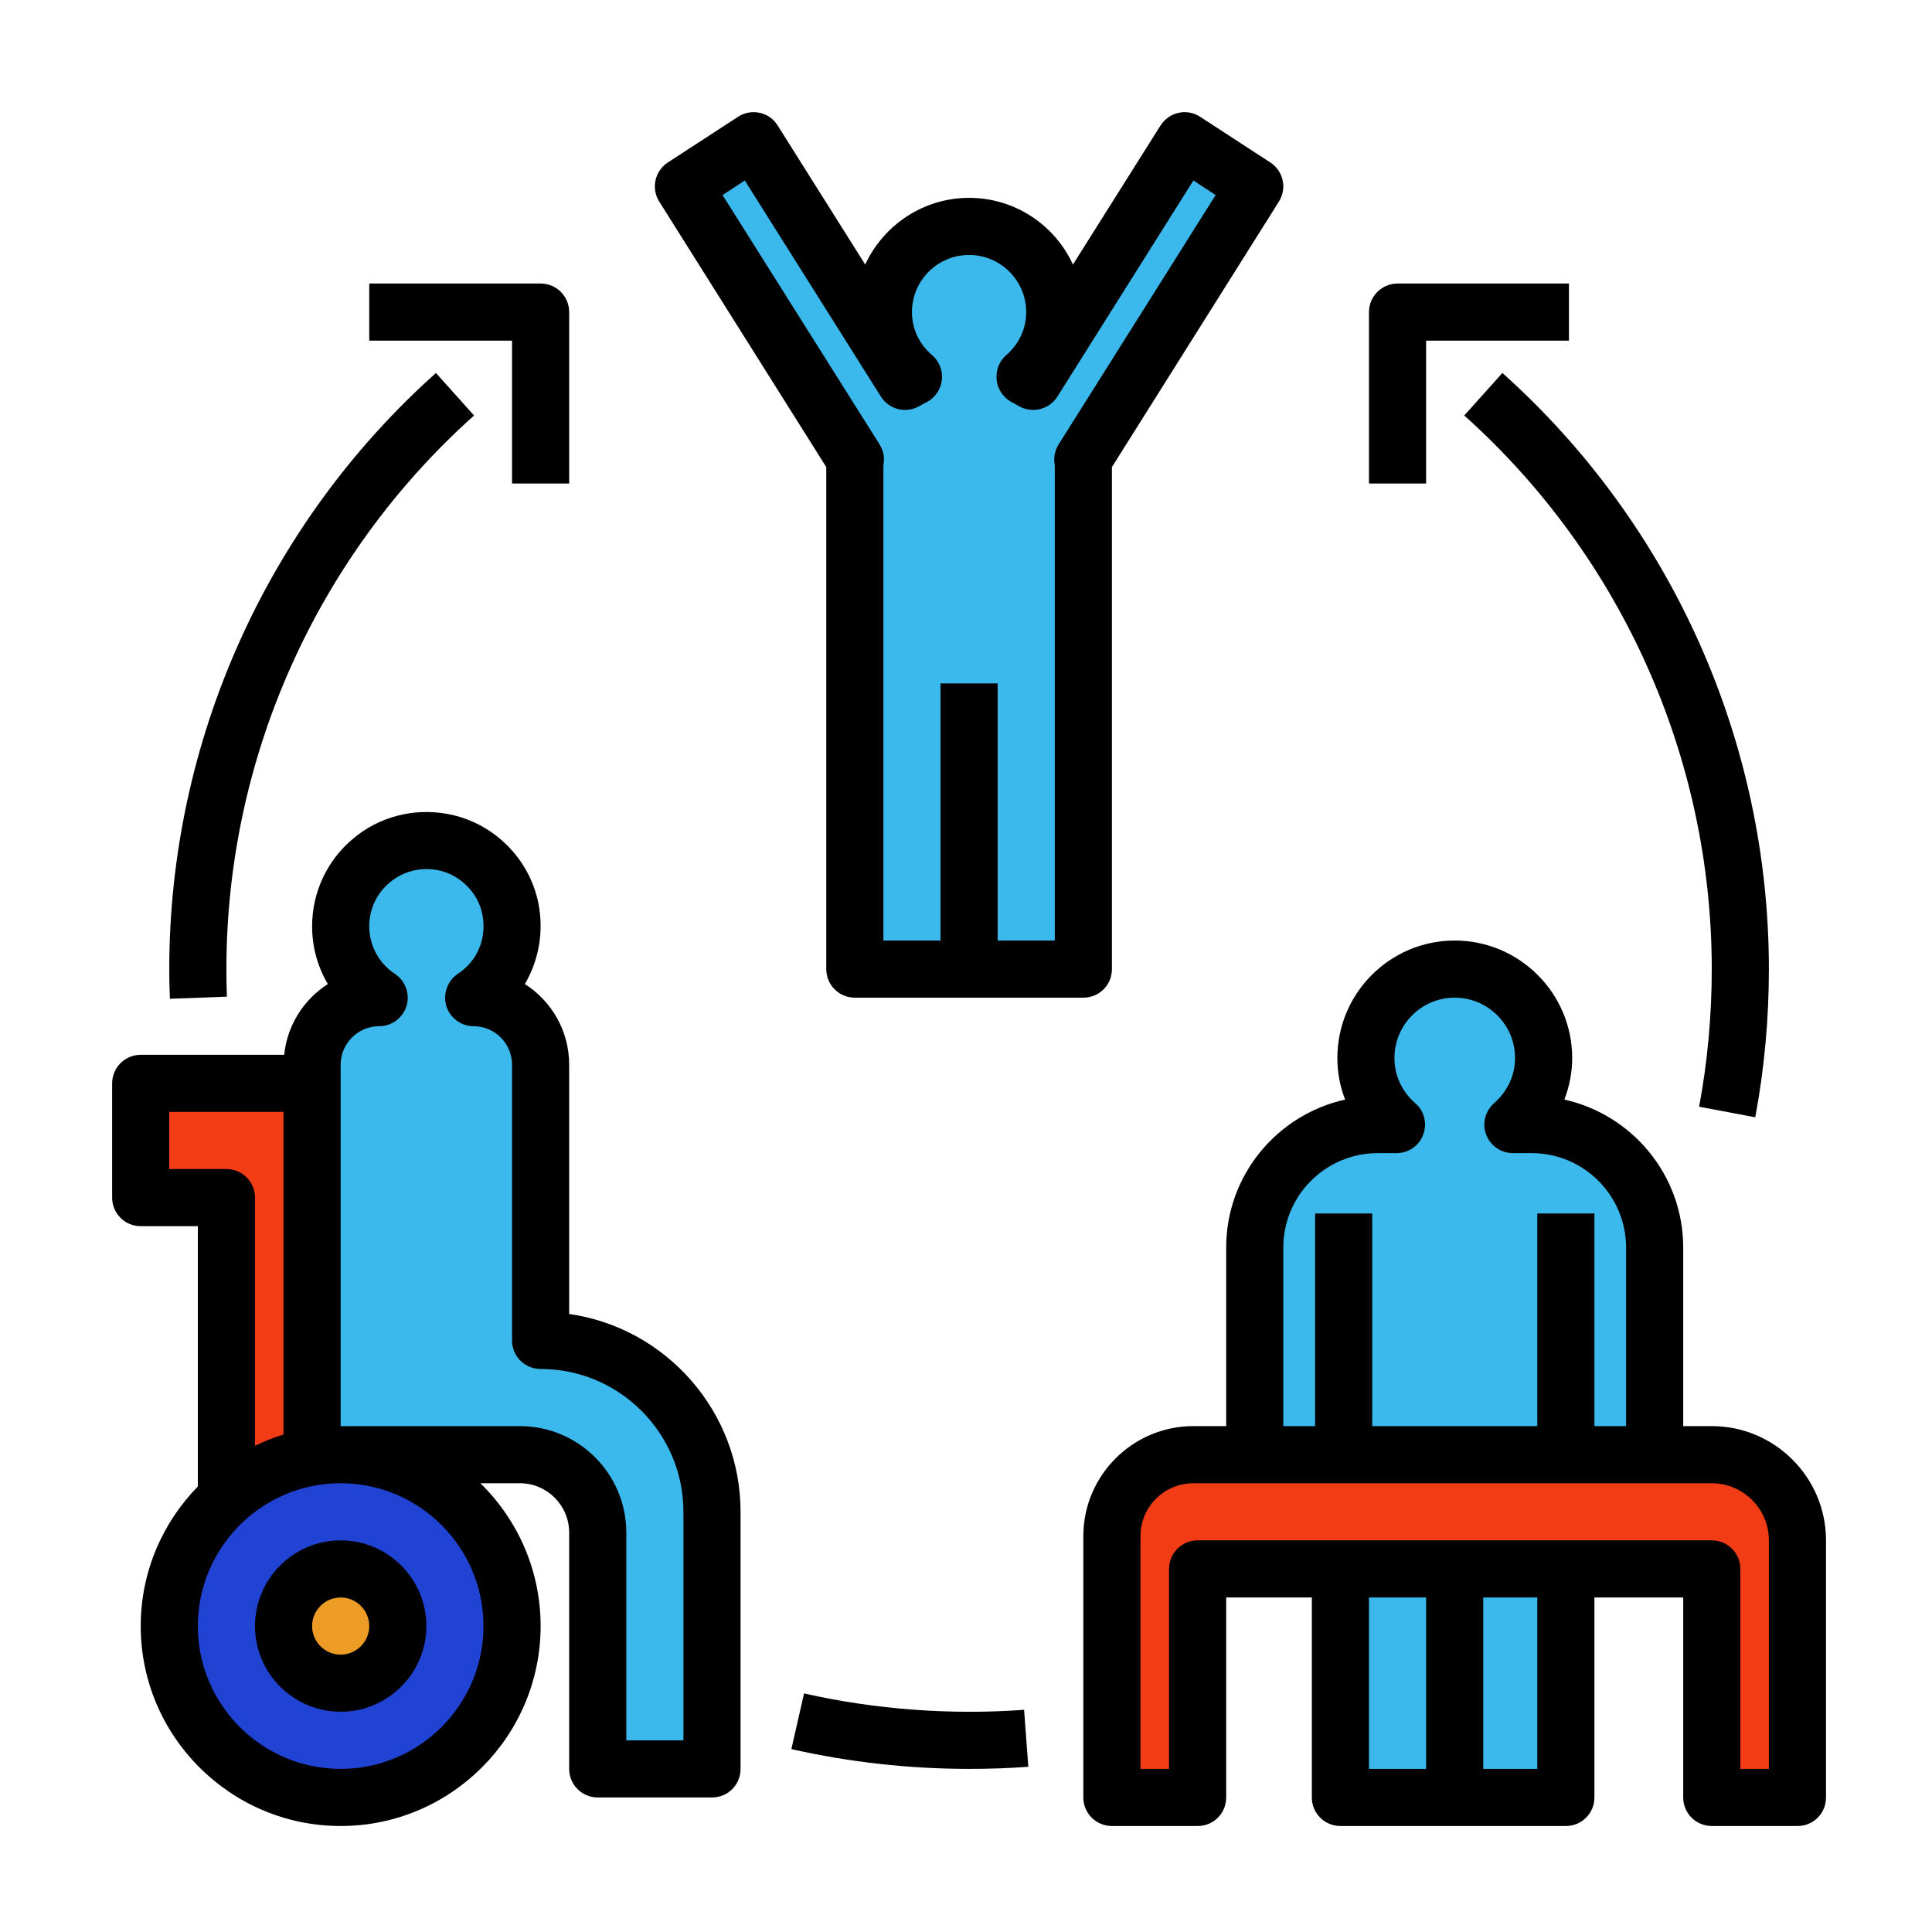 <svg xmlns="http://www.w3.org/2000/svg" xmlns:xlink="http://www.w3.org/1999/xlink" width="62" viewBox="0 0 46.5 46.5" height="62" preserveAspectRatio="xMidYMid meet"><defs><clipPath id="50a9246dac"><path d="M 30 23 L 40 23 L 40 43.949 L 30 43.949 Z M 30 23 " clip-rule="nonzero"></path></clipPath><clipPath id="30a3da03fe"><path d="M 26 35 L 43.949 35 L 43.949 43.949 L 26 43.949 Z M 26 35 " clip-rule="nonzero"></path></clipPath><clipPath id="aa6c43a5e1"><path d="M 4 35 L 13 35 L 13 43.949 L 4 43.949 Z M 4 35 " clip-rule="nonzero"></path></clipPath><clipPath id="00d3fb6f47"><path d="M 15 2.699 L 31 2.699 L 31 25 L 15 25 Z M 15 2.699 " clip-rule="nonzero"></path></clipPath><clipPath id="06435eb9e5"><path d="M 26 22 L 43.949 22 L 43.949 43.949 L 26 43.949 Z M 26 22 " clip-rule="nonzero"></path></clipPath><clipPath id="cf8baf49fb"><path d="M 2.699 19 L 18 19 L 18 43.949 L 2.699 43.949 Z M 2.699 19 " clip-rule="nonzero"></path></clipPath></defs><g clip-path="url(#50a9246dac)"><path fill="#3bb9ec" d="M 39.824 30.027 C 39.824 28.395 38.5 27.07 36.867 27.07 L 36.414 27.07 C 36.863 26.676 37.152 26.105 37.152 25.465 C 37.152 24.281 36.195 23.324 35.012 23.324 C 33.832 23.324 32.875 24.281 32.875 25.465 C 32.875 26.105 33.164 26.676 33.613 27.066 L 33.16 27.066 C 31.527 27.066 30.199 28.391 30.199 30.027 L 30.199 35.012 L 32.262 35.012 L 32.262 43.262 L 37.688 43.262 L 37.688 35.012 L 39.824 35.012 Z M 39.824 30.027 " fill-opacity="1" fill-rule="nonzero"></path></g><path fill="#3bb9ec" d="M 30.199 4.488 L 28.512 3.387 L 24.867 9.18 C 24.801 9.145 24.734 9.102 24.664 9.07 C 25.102 8.691 25.387 8.137 25.387 7.512 C 25.387 6.375 24.465 5.449 23.324 5.449 C 22.188 5.449 21.262 6.375 21.262 7.512 C 21.262 8.137 21.547 8.691 21.988 9.07 C 21.914 9.102 21.852 9.145 21.781 9.18 L 18.137 3.387 L 16.449 4.488 L 20.59 11.062 C 20.586 11.109 20.574 11.152 20.574 11.199 L 20.574 23.324 L 26.074 23.324 L 26.074 11.199 C 26.074 11.152 26.062 11.109 26.062 11.062 Z M 30.199 4.488 " fill-opacity="1" fill-rule="nonzero"></path><g clip-path="url(#30a3da03fe)"><path fill="#f13c15" d="M 41.199 35.012 L 28.723 35.012 C 27.641 35.012 26.762 35.891 26.762 36.973 L 26.762 43.262 L 28.824 43.262 L 28.824 37.762 L 41.199 37.762 L 41.199 43.262 L 43.262 43.262 L 43.262 37.074 C 43.262 35.938 42.34 35.012 41.199 35.012 Z M 41.199 35.012 " fill-opacity="1" fill-rule="nonzero"></path></g><path fill="#f13c15" d="M 5.449 36.07 C 6.02 35.559 6.727 35.207 7.512 35.074 L 7.512 26.074 L 3.387 26.074 L 3.387 28.824 L 5.449 28.824 Z M 5.449 36.07 " fill-opacity="1" fill-rule="nonzero"></path><g clip-path="url(#aa6c43a5e1)"><path fill="#2043d3" d="M 12.324 39.137 C 12.324 39.41 12.297 39.676 12.246 39.941 C 12.191 40.207 12.113 40.465 12.012 40.715 C 11.906 40.965 11.781 41.203 11.629 41.43 C 11.48 41.656 11.309 41.863 11.117 42.055 C 10.926 42.246 10.719 42.418 10.492 42.566 C 10.266 42.719 10.027 42.844 9.777 42.949 C 9.527 43.051 9.27 43.129 9.004 43.184 C 8.738 43.234 8.473 43.262 8.199 43.262 C 7.93 43.262 7.66 43.234 7.395 43.184 C 7.129 43.129 6.871 43.051 6.621 42.949 C 6.371 42.844 6.133 42.719 5.91 42.566 C 5.684 42.418 5.477 42.246 5.281 42.055 C 5.09 41.863 4.922 41.656 4.77 41.43 C 4.621 41.203 4.492 40.965 4.391 40.715 C 4.285 40.465 4.207 40.207 4.152 39.941 C 4.102 39.676 4.074 39.41 4.074 39.137 C 4.074 38.867 4.102 38.598 4.152 38.332 C 4.207 38.066 4.285 37.809 4.391 37.559 C 4.492 37.309 4.621 37.07 4.77 36.848 C 4.922 36.621 5.09 36.414 5.281 36.219 C 5.477 36.027 5.684 35.859 5.91 35.707 C 6.133 35.559 6.371 35.43 6.621 35.328 C 6.871 35.223 7.129 35.145 7.395 35.09 C 7.66 35.039 7.93 35.012 8.199 35.012 C 8.473 35.012 8.738 35.039 9.004 35.09 C 9.27 35.145 9.527 35.223 9.777 35.328 C 10.027 35.43 10.266 35.559 10.492 35.707 C 10.719 35.859 10.926 36.027 11.117 36.219 C 11.309 36.414 11.48 36.621 11.629 36.848 C 11.781 37.07 11.906 37.309 12.012 37.559 C 12.113 37.809 12.191 38.066 12.246 38.332 C 12.297 38.598 12.324 38.867 12.324 39.137 Z M 12.324 39.137 " fill-opacity="1" fill-rule="nonzero"></path></g><path fill="#ed9d26" d="M 9.574 39.137 C 9.574 39.32 9.539 39.496 9.469 39.664 C 9.402 39.832 9.301 39.98 9.172 40.109 C 9.043 40.238 8.895 40.34 8.727 40.406 C 8.559 40.477 8.383 40.512 8.199 40.512 C 8.02 40.512 7.844 40.477 7.672 40.406 C 7.504 40.34 7.355 40.238 7.227 40.109 C 7.098 39.98 7 39.832 6.93 39.664 C 6.859 39.496 6.824 39.32 6.824 39.137 C 6.824 38.957 6.859 38.781 6.93 38.609 C 7 38.441 7.098 38.293 7.227 38.164 C 7.355 38.035 7.504 37.938 7.672 37.867 C 7.844 37.797 8.02 37.762 8.199 37.762 C 8.383 37.762 8.559 37.797 8.727 37.867 C 8.895 37.938 9.043 38.035 9.172 38.164 C 9.301 38.293 9.402 38.441 9.469 38.609 C 9.539 38.781 9.574 38.957 9.574 39.137 Z M 9.574 39.137 " fill-opacity="1" fill-rule="nonzero"></path><path fill="#3bb9ec" d="M 13.012 32.262 L 13.012 25.625 C 13.012 24.734 12.289 24.012 11.398 24.012 C 12.066 23.57 12.461 22.758 12.281 21.867 C 12.121 21.066 11.457 20.414 10.648 20.266 C 9.34 20.027 8.199 21.027 8.199 22.293 C 8.199 23.012 8.566 23.645 9.125 24.012 C 8.234 24.012 7.512 24.734 7.512 25.625 L 7.512 35.012 L 12.512 35.012 C 13.547 35.012 14.387 35.852 14.387 36.887 L 14.387 42.574 L 17.137 42.574 L 17.137 36.387 C 17.137 34.109 15.289 32.262 13.012 32.262 Z M 13.012 32.262 " fill-opacity="1" fill-rule="nonzero"></path><g clip-path="url(#00d3fb6f47)"><path fill="#000000" d="M 26.762 23.324 L 26.762 11.242 L 30.781 4.852 C 30.98 4.535 30.891 4.117 30.574 3.91 L 28.887 2.812 C 28.734 2.711 28.547 2.676 28.367 2.715 C 28.188 2.754 28.031 2.863 27.93 3.023 L 25.824 6.367 C 25.391 5.422 24.434 4.762 23.324 4.762 C 22.219 4.762 21.262 5.422 20.824 6.367 L 18.719 3.023 C 18.621 2.863 18.465 2.754 18.285 2.715 C 18.105 2.676 17.914 2.711 17.762 2.812 L 16.074 3.91 C 15.758 4.117 15.668 4.535 15.867 4.852 L 19.887 11.242 L 19.887 23.324 C 19.887 23.707 20.195 24.012 20.574 24.012 L 26.074 24.012 C 26.457 24.012 26.762 23.707 26.762 23.324 Z M 25.387 11.199 L 25.387 22.637 L 24.012 22.637 L 24.012 16.449 L 22.637 16.449 L 22.637 22.637 L 21.262 22.637 L 21.262 11.215 C 21.266 11.199 21.273 11.121 21.273 11.102 C 21.285 10.961 21.246 10.82 21.172 10.699 L 17.391 4.695 L 17.926 4.344 L 21.203 9.547 C 21.395 9.852 21.797 9.957 22.113 9.781 L 22.195 9.738 C 22.215 9.727 22.234 9.711 22.254 9.703 C 22.473 9.609 22.629 9.41 22.664 9.176 C 22.703 8.941 22.613 8.703 22.434 8.547 C 22.121 8.281 21.949 7.91 21.949 7.512 C 21.949 6.754 22.566 6.137 23.324 6.137 C 24.082 6.137 24.699 6.754 24.699 7.512 C 24.699 7.91 24.527 8.281 24.215 8.551 C 24.039 8.703 23.957 8.938 23.992 9.172 C 24.023 9.402 24.18 9.605 24.395 9.703 C 24.418 9.711 24.438 9.727 24.457 9.738 L 24.535 9.781 C 24.855 9.957 25.254 9.852 25.449 9.547 L 28.723 4.344 L 29.258 4.695 L 25.48 10.695 C 25.402 10.816 25.367 10.961 25.375 11.102 C 25.375 11.121 25.383 11.184 25.387 11.199 Z M 25.387 11.199 " fill-opacity="1" fill-rule="nonzero"></path></g><g clip-path="url(#06435eb9e5)"><path fill="#000000" d="M 41.199 34.324 L 40.512 34.324 L 40.512 30.027 C 40.512 28.285 39.285 26.828 37.652 26.465 C 37.773 26.148 37.84 25.809 37.84 25.465 C 37.84 23.906 36.57 22.637 35.012 22.637 C 33.453 22.637 32.188 23.906 32.188 25.465 C 32.188 25.809 32.25 26.148 32.375 26.465 C 30.738 26.828 29.512 28.285 29.512 30.027 L 29.512 34.324 L 28.723 34.324 C 27.262 34.324 26.074 35.512 26.074 36.973 L 26.074 43.262 C 26.074 43.645 26.383 43.949 26.762 43.949 L 28.824 43.949 C 29.207 43.949 29.512 43.645 29.512 43.262 L 29.512 38.449 L 31.574 38.449 L 31.574 43.262 C 31.574 43.645 31.883 43.949 32.262 43.949 L 37.688 43.949 C 38.066 43.949 38.375 43.645 38.375 43.262 L 38.375 38.449 L 40.512 38.449 L 40.512 43.262 C 40.512 43.645 40.82 43.949 41.199 43.949 L 43.262 43.949 C 43.645 43.949 43.949 43.645 43.949 43.262 L 43.949 37.074 C 43.949 35.559 42.715 34.324 41.199 34.324 Z M 30.887 30.027 C 30.887 28.773 31.906 27.754 33.16 27.754 L 33.613 27.754 C 33.898 27.754 34.156 27.578 34.254 27.309 C 34.355 27.043 34.281 26.738 34.062 26.551 C 33.738 26.266 33.562 25.883 33.562 25.465 C 33.562 24.664 34.211 24.012 35.012 24.012 C 35.812 24.012 36.465 24.664 36.465 25.465 C 36.465 25.879 36.285 26.266 35.961 26.551 C 35.746 26.738 35.668 27.043 35.77 27.309 C 35.871 27.578 36.129 27.754 36.414 27.754 L 36.867 27.754 C 38.117 27.754 39.137 28.773 39.137 30.027 L 39.137 34.324 L 38.375 34.324 L 38.375 29.207 L 37 29.207 L 37 34.324 L 33.027 34.324 L 33.027 29.207 L 31.652 29.207 L 31.652 34.324 L 30.887 34.324 Z M 34.324 42.574 L 32.949 42.574 L 32.949 38.449 L 34.324 38.449 Z M 37 42.574 L 35.699 42.574 L 35.699 38.449 L 37 38.449 Z M 42.574 42.574 L 41.887 42.574 L 41.887 37.762 C 41.887 37.383 41.582 37.074 41.199 37.074 L 28.824 37.074 C 28.445 37.074 28.137 37.383 28.137 37.762 L 28.137 42.574 L 27.449 42.574 L 27.449 36.973 C 27.449 36.27 28.02 35.699 28.723 35.699 L 41.199 35.699 C 41.957 35.699 42.574 36.316 42.574 37.074 Z M 42.574 42.574 " fill-opacity="1" fill-rule="nonzero"></path></g><g clip-path="url(#cf8baf49fb)"><path fill="#000000" d="M 3.387 29.512 L 4.762 29.512 L 4.762 35.777 C 3.914 36.645 3.387 37.828 3.387 39.137 C 3.387 41.789 5.547 43.949 8.199 43.949 C 10.852 43.949 13.012 41.789 13.012 39.137 C 13.012 37.793 12.457 36.574 11.562 35.699 L 12.512 35.699 C 13.168 35.699 13.699 36.234 13.699 36.887 L 13.699 42.574 C 13.699 42.957 14.008 43.262 14.387 43.262 L 17.137 43.262 C 17.52 43.262 17.824 42.957 17.824 42.574 L 17.824 36.387 C 17.824 33.969 16.027 31.957 13.699 31.625 L 13.699 25.625 C 13.699 24.809 13.273 24.094 12.633 23.684 C 12.969 23.109 13.094 22.422 12.957 21.734 C 12.738 20.648 11.859 19.789 10.77 19.59 C 9.957 19.441 9.125 19.656 8.5 20.184 C 7.871 20.707 7.512 21.477 7.512 22.293 C 7.512 22.793 7.645 23.27 7.891 23.684 C 7.312 24.055 6.914 24.672 6.84 25.387 L 3.387 25.387 C 3.008 25.387 2.699 25.695 2.699 26.074 L 2.699 28.824 C 2.699 29.207 3.008 29.512 3.387 29.512 Z M 11.637 39.137 C 11.637 41.031 10.094 42.574 8.199 42.574 C 6.305 42.574 4.762 41.031 4.762 39.137 C 4.762 37.242 6.305 35.699 8.199 35.699 C 10.094 35.699 11.637 37.242 11.637 39.137 Z M 8.199 25.625 C 8.199 25.117 8.617 24.699 9.125 24.699 C 9.43 24.699 9.695 24.5 9.785 24.211 C 9.871 23.922 9.758 23.605 9.504 23.438 C 9.117 23.184 8.887 22.754 8.887 22.293 C 8.887 21.883 9.066 21.5 9.383 21.238 C 9.699 20.973 10.109 20.867 10.527 20.941 C 11.059 21.039 11.504 21.477 11.609 22.004 C 11.723 22.574 11.496 23.125 11.02 23.438 C 10.77 23.605 10.656 23.922 10.742 24.211 C 10.828 24.5 11.098 24.699 11.398 24.699 C 11.91 24.699 12.324 25.117 12.324 25.625 L 12.324 32.262 C 12.324 32.645 12.633 32.949 13.012 32.949 C 14.906 32.949 16.449 34.492 16.449 36.387 L 16.449 41.887 L 15.074 41.887 L 15.074 36.887 C 15.074 35.473 13.926 34.324 12.512 34.324 L 8.199 34.324 Z M 4.074 26.762 L 6.824 26.762 L 6.824 34.527 C 6.586 34.598 6.359 34.691 6.137 34.797 L 6.137 28.824 C 6.137 28.445 5.832 28.137 5.449 28.137 L 4.074 28.137 Z M 4.074 26.762 " fill-opacity="1" fill-rule="nonzero"></path></g><path fill="#000000" d="M 8.199 41.199 C 9.336 41.199 10.262 40.273 10.262 39.137 C 10.262 38 9.336 37.074 8.199 37.074 C 7.062 37.074 6.137 38 6.137 39.137 C 6.137 40.273 7.062 41.199 8.199 41.199 Z M 8.199 38.449 C 8.578 38.449 8.887 38.758 8.887 39.137 C 8.887 39.516 8.578 39.824 8.199 39.824 C 7.82 39.824 7.512 39.516 7.512 39.137 C 7.512 38.758 7.82 38.449 8.199 38.449 Z M 8.199 38.449 " fill-opacity="1" fill-rule="nonzero"></path><path fill="#000000" d="M 4.09 24.039 L 5.461 23.988 C 5.453 23.766 5.449 23.547 5.449 23.324 C 5.449 18.246 7.621 13.391 11.41 10 L 10.492 8.977 C 6.414 12.625 4.074 17.855 4.074 23.324 C 4.074 23.562 4.078 23.801 4.09 24.039 Z M 4.09 24.039 " fill-opacity="1" fill-rule="nonzero"></path><path fill="#000000" d="M 19.352 40.758 L 19.047 42.098 C 20.445 42.414 21.883 42.574 23.324 42.574 C 23.801 42.574 24.281 42.559 24.75 42.523 L 24.648 41.152 C 22.902 41.281 21.078 41.148 19.352 40.758 Z M 19.352 40.758 " fill-opacity="1" fill-rule="nonzero"></path><path fill="#000000" d="M 42.246 26.891 C 42.465 25.723 42.574 24.523 42.574 23.324 C 42.574 17.855 40.238 12.625 36.16 8.977 L 35.242 10 C 39.027 13.391 41.199 18.246 41.199 23.324 C 41.199 24.438 41.098 25.555 40.895 26.637 Z M 42.246 26.891 " fill-opacity="1" fill-rule="nonzero"></path><path fill="#000000" d="M 13.699 11.637 L 13.699 7.512 C 13.699 7.133 13.395 6.824 13.012 6.824 L 8.887 6.824 L 8.887 8.199 L 12.324 8.199 L 12.324 11.637 Z M 13.699 11.637 " fill-opacity="1" fill-rule="nonzero"></path><path fill="#000000" d="M 32.949 7.512 L 32.949 11.637 L 34.324 11.637 L 34.324 8.199 L 37.762 8.199 L 37.762 6.824 L 33.637 6.824 C 33.258 6.824 32.949 7.133 32.949 7.512 Z M 32.949 7.512 " fill-opacity="1" fill-rule="nonzero"></path></svg>